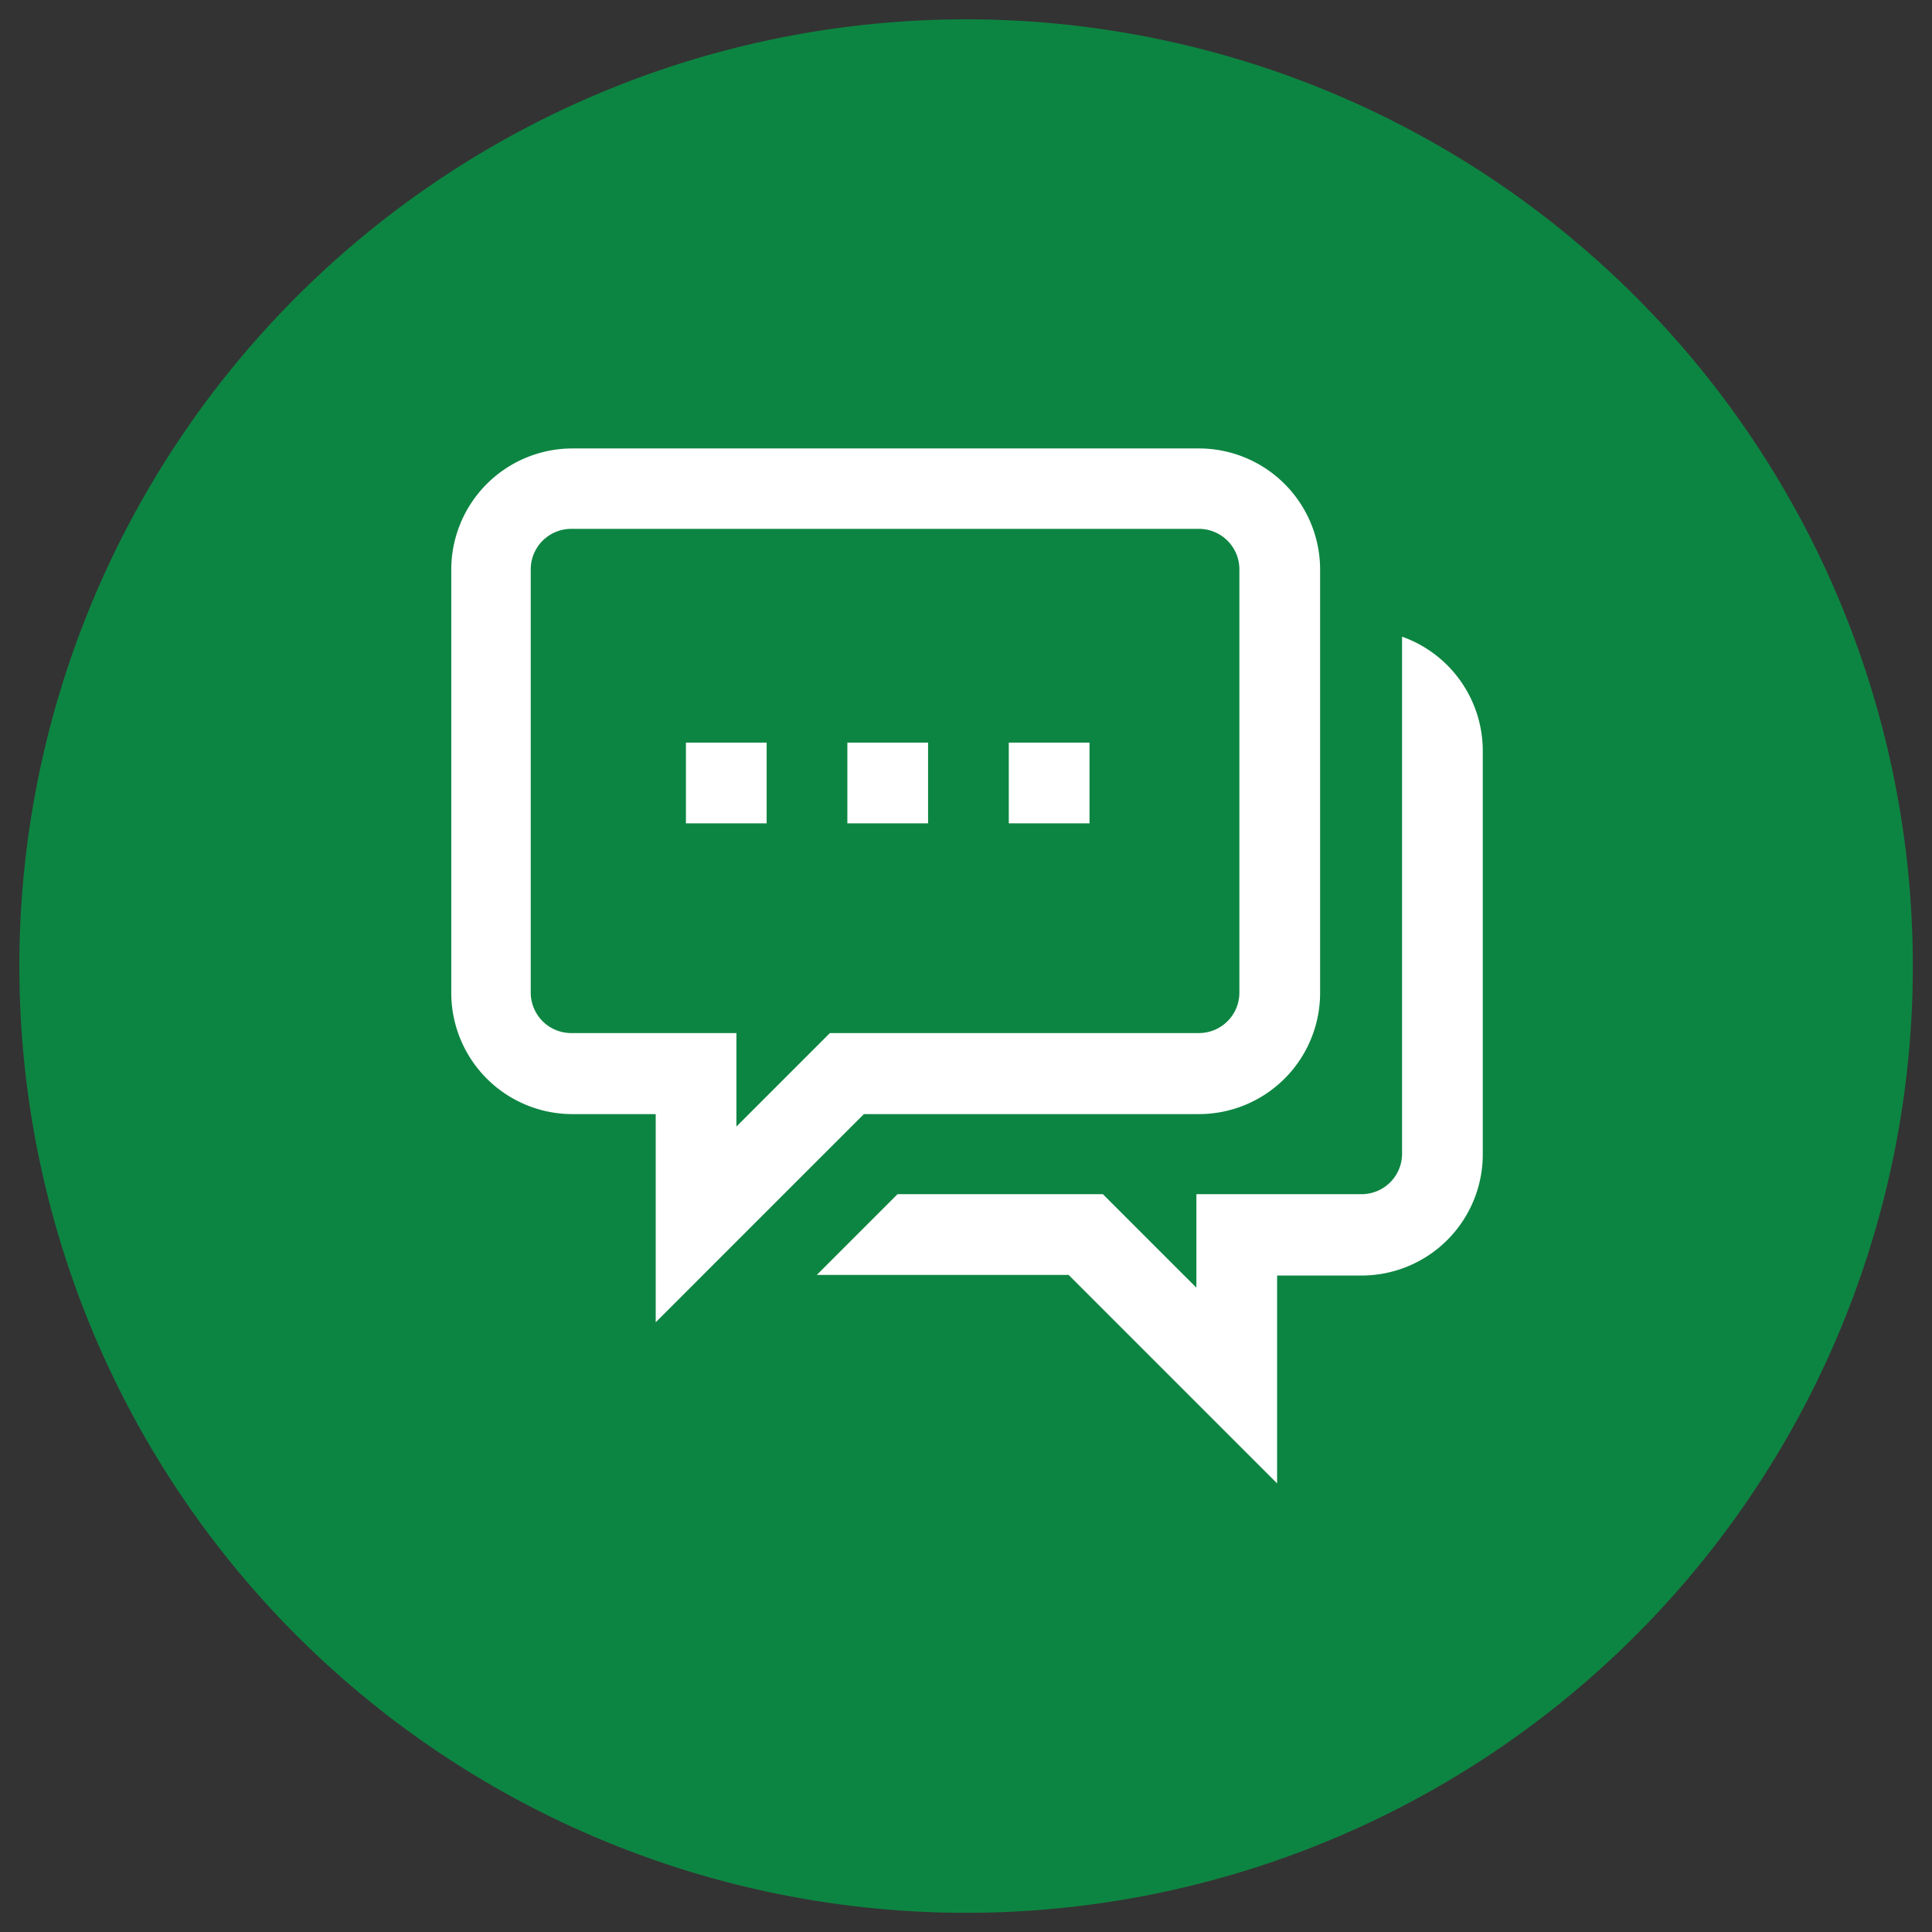 <?xml version="1.0" encoding="UTF-8" standalone="no"?>
<svg
   xmlns:dc="http://purl.org/dc/elements/1.1/"
   xmlns:cc="http://creativecommons.org/ns#"
   xmlns:rdf="http://www.w3.org/1999/02/22-rdf-syntax-ns#"
   xmlns:svg="http://www.w3.org/2000/svg"
   xmlns="http://www.w3.org/2000/svg"
   xmlns:sodipodi="http://sodipodi.sourceforge.net/DTD/sodipodi-0.dtd"
   xmlns:inkscape="http://www.inkscape.org/namespaces/inkscape"
   viewBox="0 0 100 100"
   version="1.1"
   id="svg1575"
   sodipodi:docname="ethics-explain-green.svg"
   inkscape:version="0.92.3 (2405546, 2018-03-11)"
   width="100"
   height="100">
  <rect x="0" y="0" width="100" height="100" fill="#333333" stroke="none"/>
  <sodipodi:namedview
     pagecolor="#ffffff"
     bordercolor="#666666"
     borderopacity="1"
     objecttolerance="10"
     gridtolerance="10"
     guidetolerance="10"
     inkscape:pageopacity="0"
     inkscape:pageshadow="2"
     inkscape:window-width="2090"
     inkscape:window-height="814"
     id="namedview1577"
     showgrid="false"
     inkscape:zoom="2.382635"
     inkscape:cx="49.525002"
     inkscape:cy="49.525002"
     inkscape:window-x="0"
     inkscape:window-y="0"
     inkscape:window-maximized="0"
     inkscape:current-layer="svg1575" />
  <defs
     id="defs1559">
    <style
       id="style1557">.cls-1{fill:#e6e7e8;}.cls-2{fill:#0d8542;}.cls-3{fill:#fff;}</style>
  </defs>
  <title
     id="title1561">set 1 explain ethics</title>
  <g
     id="g5840"
     transform="matrix(1.613,0,0,1.613,-29.871,-10.774)"
     style="stroke-width:0.62">
    <path
       style="fill:#0d8542;stroke-width:0.62"
       inkscape:connector-curvature="0"
       id="path1565"
       d="M 49.53,68.06 A 30.38,30.38 0 1 0 19.14,37.68 30.38,30.38 0 0 0 49.53,68.06"
       class="cls-2" />
    <path
       style="fill:#ffffff;stroke-width:0.62"
       inkscape:connector-curvature="0"
       id="path1571"
       d="M 39.56,49.11 V 42.43 H 36.84 A 3.89,3.89 0 0 1 33,38.54 V 24.95 a 3.89,3.89 0 0 1 3.88,-3.88 H 57 a 3.89,3.89 0 0 1 3.88,3.88 V 38.54 A 3.89,3.89 0 0 1 57,42.43 H 46.24 Z M 36.84,23.65 a 1.3,1.3 0 0 0 -1.29,1.29 v 13.6 a 1.3,1.3 0 0 0 1.29,1.29 h 5.31 v 3 l 3,-3 H 57 a 1.3,1.3 0 0 0 1.29,-1.29 V 24.95 A 1.3,1.3 0 0 0 57,23.65 Z m 26.67,3.46 V 43.72 A 1.3,1.3 0 0 1 62.22,45 h -5.31 v 3 l -3,-3 h -6.59 l -2.59,2.59 h 8.08 l 6.69,6.69 v -6.67 h 2.72 A 3.89,3.89 0 0 0 66.1,43.73 V 30.77 a 3.89,3.89 0 0 0 -2.59,-3.66 m -15.21,3.4 h -2.59 v 2.59 h 2.59 z m 5.18,0 h -2.59 v 2.59 h 2.59 z m -10.36,0 h -2.59 v 2.59 h 2.59 z"
       class="cls-3" />
  </g>
</svg>
